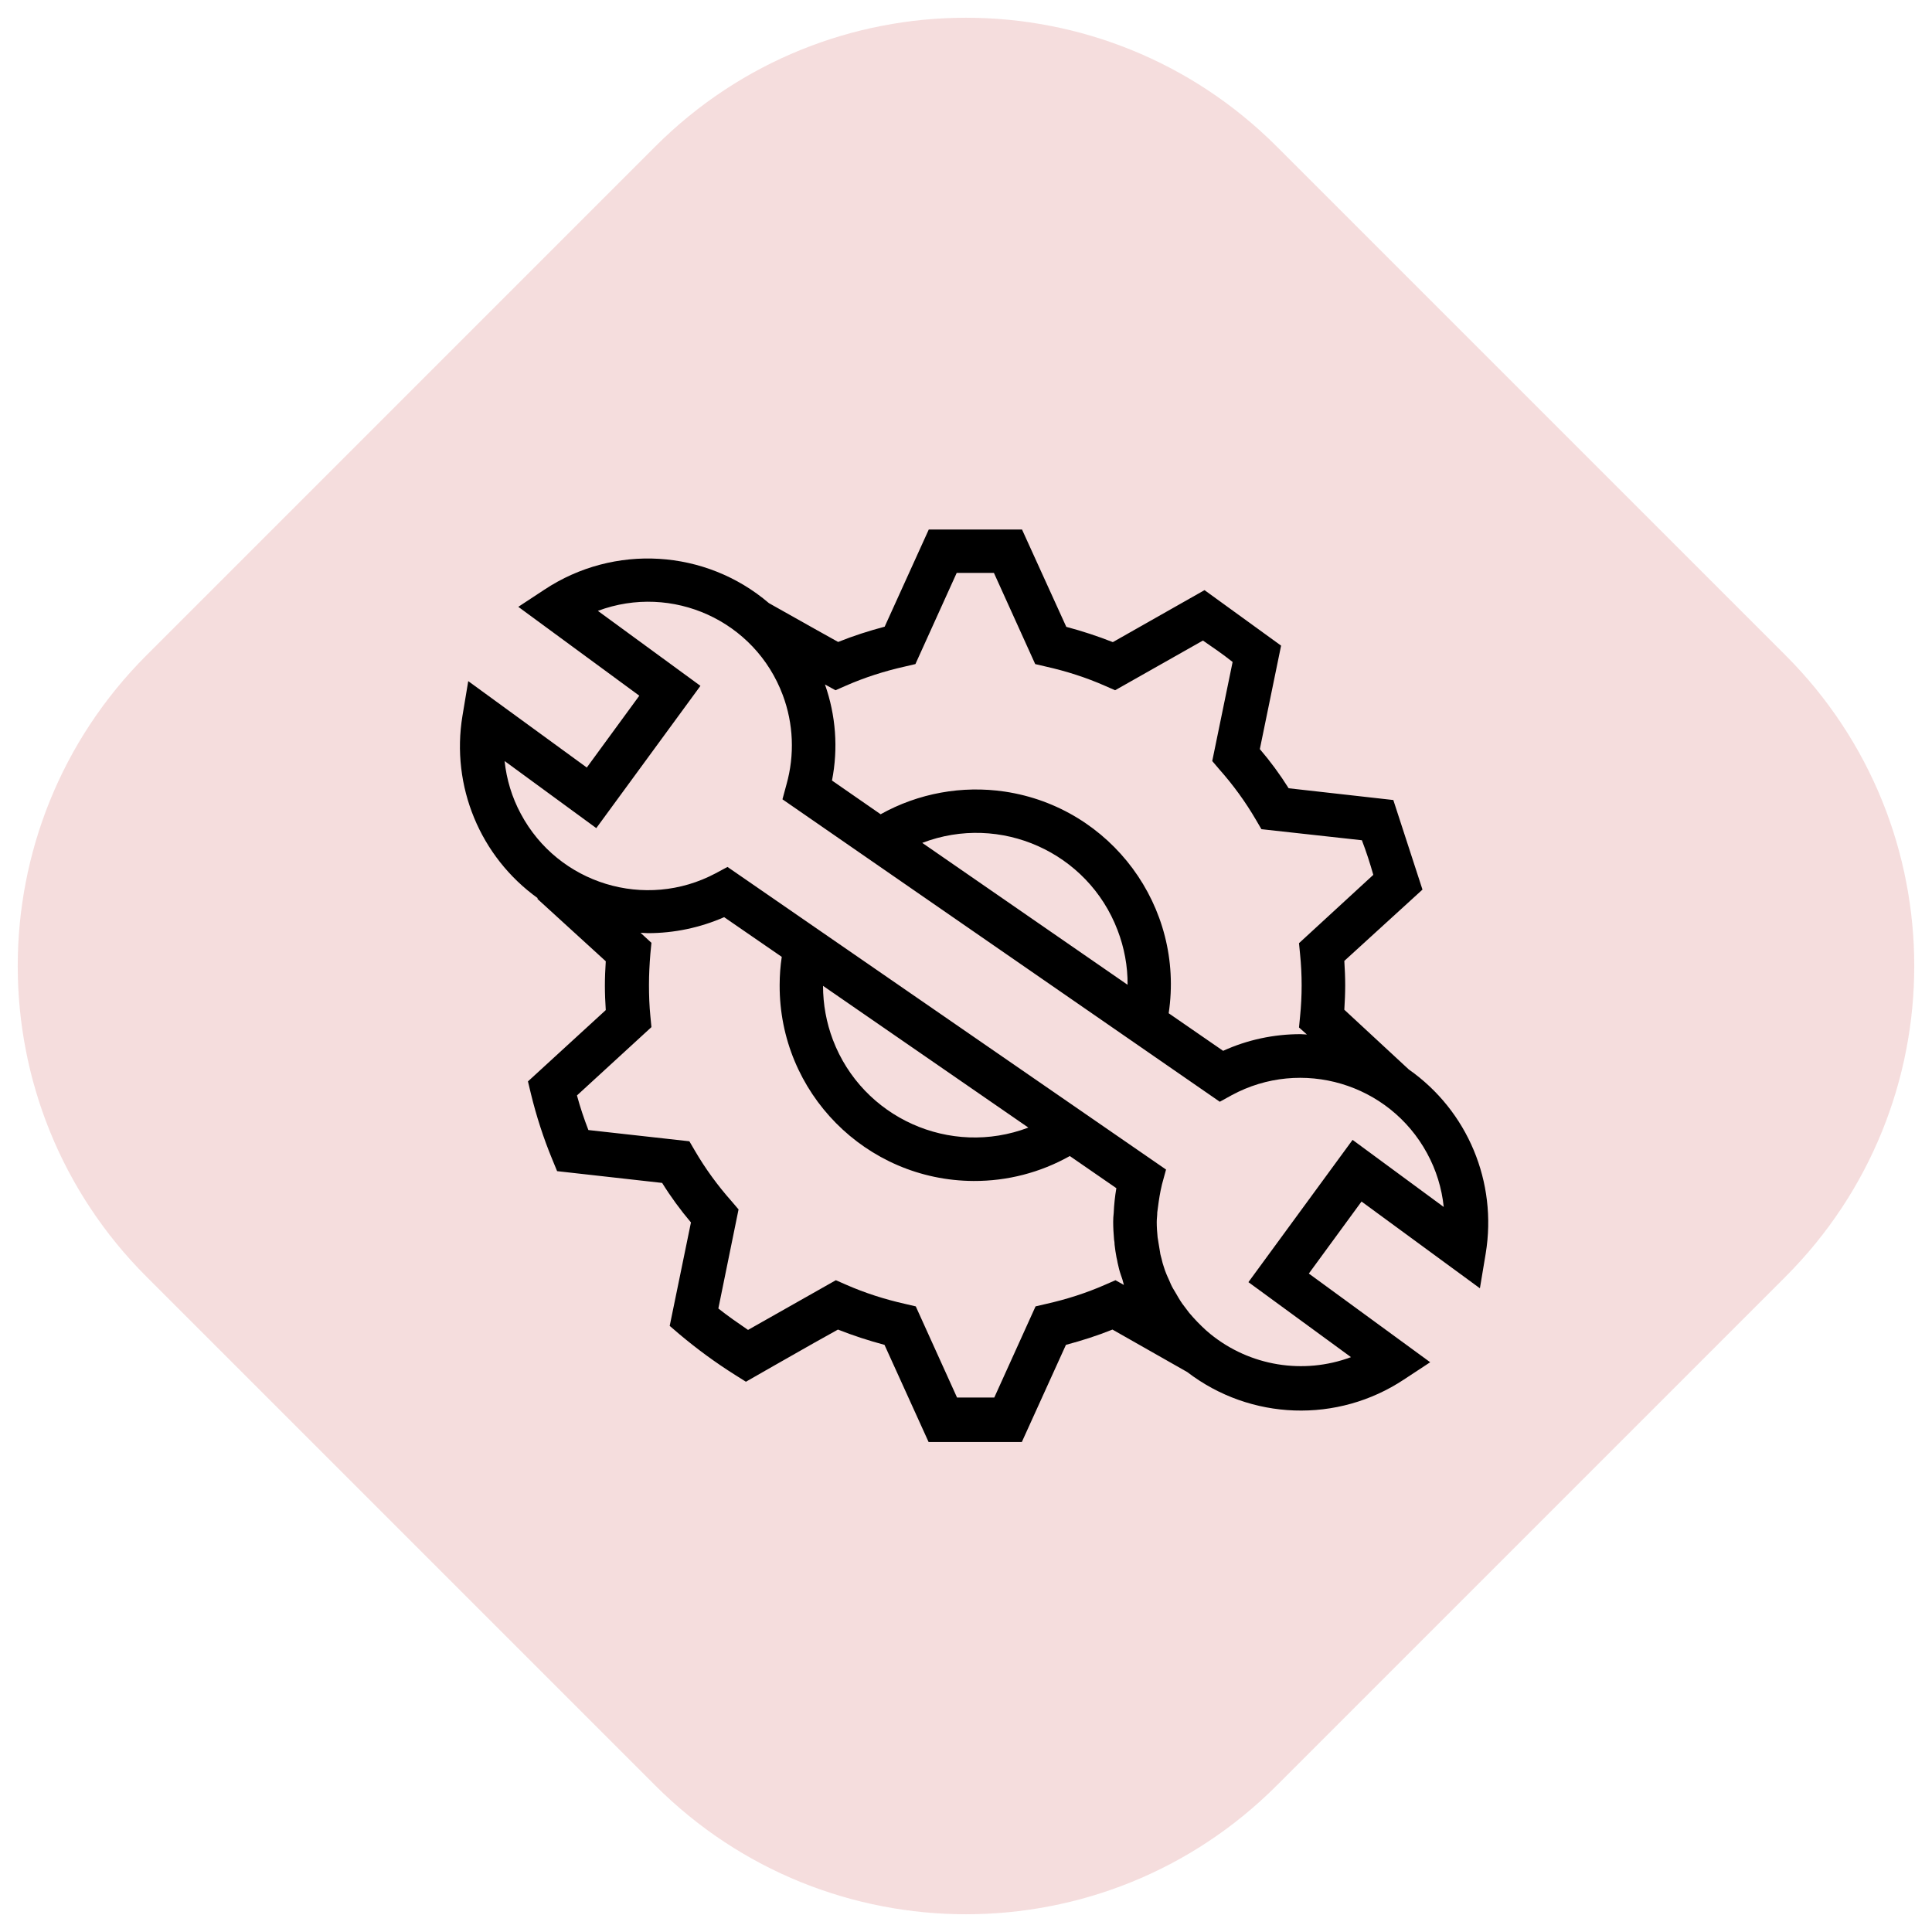 <?xml version="1.0" encoding="UTF-8"?> <svg xmlns="http://www.w3.org/2000/svg" xmlns:xlink="http://www.w3.org/1999/xlink" version="1.1" id="Livello_1" x="0px" y="0px" viewBox="0 0 110 110" style="enable-background:new 0 0 110 110;" xml:space="preserve"> <style type="text/css"> .st0{fill:#B71918;} .st1{opacity:0.148;fill:#B71918;enable-background:new ;} .st2{fill:#FFFFFF;} </style> <path class="st1" d="M72.68,8.33l28.99,28.99c9.76,9.76,9.76,25.59,0,35.36l-28.99,28.99c-9.76,9.76-25.59,9.76-35.36,0L8.33,72.68 c-9.76-9.76-9.76-25.59,0-35.36L37.32,8.33C47.09-1.43,62.91-1.43,72.68,8.33z"></path> <path d="M80.21,60.89l-3.67-3.4c0.03-0.47,0.05-0.95,0.05-1.39c0-0.45-0.02-0.91-0.05-1.39l4.45-4.06l-1.66-5.1l-5.96-0.67 c-0.49-0.78-1.04-1.53-1.64-2.23l1.21-5.89l-4.36-3.16l-5.22,2.96c-0.86-0.34-1.75-0.63-2.65-0.87l-2.52-5.54h-5.31l-2.51,5.53 c-0.9,0.24-1.78,0.52-2.65,0.87l-1.38-0.77l-2.56-1.44c-3.61-3.08-8.82-3.39-12.78-0.77l-1.49,0.98l6.89,5.06l-2.99,4.09l-6.75-4.92 l-0.33,1.98c-0.66,3.99,1,8.02,4.29,10.38l-0.03,0.03l3.9,3.56c-0.03,0.47-0.05,0.93-0.05,1.39c0,0.46,0.02,0.93,0.05,1.39 l-4.43,4.06l0.17,0.71c0.31,1.27,0.71,2.51,1.21,3.72l0.28,0.68l5.98,0.67c0.49,0.79,1.04,1.54,1.64,2.25l-1.21,5.89l0.56,0.48 c1,0.84,2.05,1.61,3.16,2.31l0.62,0.39l1.38-0.79l2.48-1.41l1.38-0.77c0.86,0.34,1.75,0.63,2.65,0.87l2.51,5.53h5.31l2.51-5.53 c0.9-0.24,1.78-0.52,2.65-0.87l4.26,2.42c3.6,2.76,8.56,2.93,12.34,0.42l1.49-0.98l-6.91-5.05l3-4.1l6.74,4.94l0.33-1.98 C85.26,67.3,83.56,63.24,80.21,60.89z M47.57,39.3l0.57-0.25c1.09-0.48,2.22-0.84,3.38-1.1l0.6-0.14l2.35-5.19h2.12l2.35,5.19 l0.6,0.14c1.16,0.26,2.29,0.62,3.38,1.1l0.57,0.25l5-2.83c0.57,0.39,1.15,0.79,1.69,1.22l-1.16,5.64l0.4,0.47 c0.79,0.89,1.49,1.85,2.09,2.88l0.31,0.53l5.72,0.63c0.25,0.65,0.46,1.3,0.65,1.97l-4.23,3.89l0.06,0.62c0.12,1.18,0.12,2.38,0,3.56 l-0.06,0.62l0.45,0.4c-0.12,0-0.23-0.02-0.36-0.02c-1.52,0-3.03,0.32-4.41,0.95l-3.1-2.14c0.91-6.06-3.27-11.71-9.33-12.62 c-2.43-0.36-4.92,0.09-7.07,1.29l-2.77-1.92c0.36-1.83,0.22-3.71-0.4-5.47L47.57,39.3z M64.2,56.07l-11.69-8.08 c4.44-1.7,9.43,0.53,11.12,4.97C64.01,53.95,64.21,55.01,64.2,56.07z M63.51,72.89l-0.57,0.25c-1.09,0.48-2.22,0.84-3.38,1.1 l-0.6,0.14l-2.35,5.19h-2.12l-2.35-5.19l-0.6-0.14c-1.16-0.26-2.29-0.62-3.38-1.1l-0.57-0.25l-5,2.83 c-0.57-0.39-1.15-0.79-1.69-1.22l1.15-5.64l-0.4-0.47c-0.79-0.89-1.49-1.85-2.09-2.88l-0.31-0.53l-5.75-0.64 c-0.25-0.65-0.47-1.3-0.65-1.97l4.24-3.89l-0.06-0.62c-0.06-0.59-0.08-1.19-0.08-1.78c0-0.59,0.03-1.18,0.08-1.78l0.06-0.62 l-0.62-0.57c0.14,0,0.28,0.02,0.42,0.02c1.49,0,2.97-0.31,4.34-0.91l3.28,2.26c-0.08,0.53-0.12,1.06-0.12,1.6 c-0.03,6.13,4.91,11.13,11.04,11.16c1.92,0.01,3.81-0.48,5.48-1.42l2.65,1.83c-0.08,0.47-0.13,0.94-0.15,1.41 c-0.02,0.17-0.03,0.34-0.03,0.5c0,0.34,0.02,0.68,0.05,1.02c0.02,0.1,0.03,0.2,0.03,0.29c0.03,0.25,0.06,0.48,0.11,0.73 c0.02,0.09,0.05,0.2,0.06,0.29c0.05,0.24,0.11,0.48,0.19,0.71c0.03,0.08,0.05,0.15,0.08,0.23l0.09,0.33L63.51,72.89z M46.86,56.13 l11.69,8.07c-4.45,1.69-9.44-0.55-11.13-5C47.05,58.22,46.86,57.18,46.86,56.13z M77.01,64.9L71.08,73l5.84,4.27 c-2.71,1.01-5.76,0.51-8.01-1.32c-0.17-0.14-0.33-0.28-0.47-0.42l-0.28-0.28c-0.15-0.16-0.31-0.33-0.45-0.5l-0.28-0.37 c-0.08-0.1-0.15-0.2-0.22-0.31c-0.09-0.14-0.17-0.28-0.25-0.42l-0.19-0.32c-0.08-0.14-0.14-0.29-0.2-0.43 c-0.05-0.12-0.11-0.23-0.16-0.36c-0.05-0.12-0.11-0.28-0.15-0.42c-0.05-0.14-0.09-0.29-0.12-0.43c-0.03-0.14-0.08-0.26-0.09-0.39 c-0.03-0.19-0.06-0.36-0.09-0.54c-0.02-0.11-0.03-0.22-0.05-0.31c-0.03-0.29-0.05-0.59-0.05-0.88c0-0.17,0.03-0.36,0.03-0.54 c0.05-0.39,0.11-0.85,0.19-1.24c0.03-0.12,0.05-0.23,0.08-0.36l0.23-0.84L41.42,49.36l-0.67,0.36c-4,2.13-8.97,0.61-11.1-3.39 c-0.5-0.93-0.81-1.95-0.92-3l5.22,3.82l5.93-8.1l-5.84-4.27c4.23-1.58,8.95,0.56,10.53,4.8c0.61,1.63,0.68,3.41,0.21,5.08 l-0.23,0.85l24.9,17.22l0.67-0.37c3.98-2.16,8.97-0.68,11.13,3.3c0.52,0.95,0.84,1.99,0.95,3.06L77.01,64.9z"></path> </svg> 